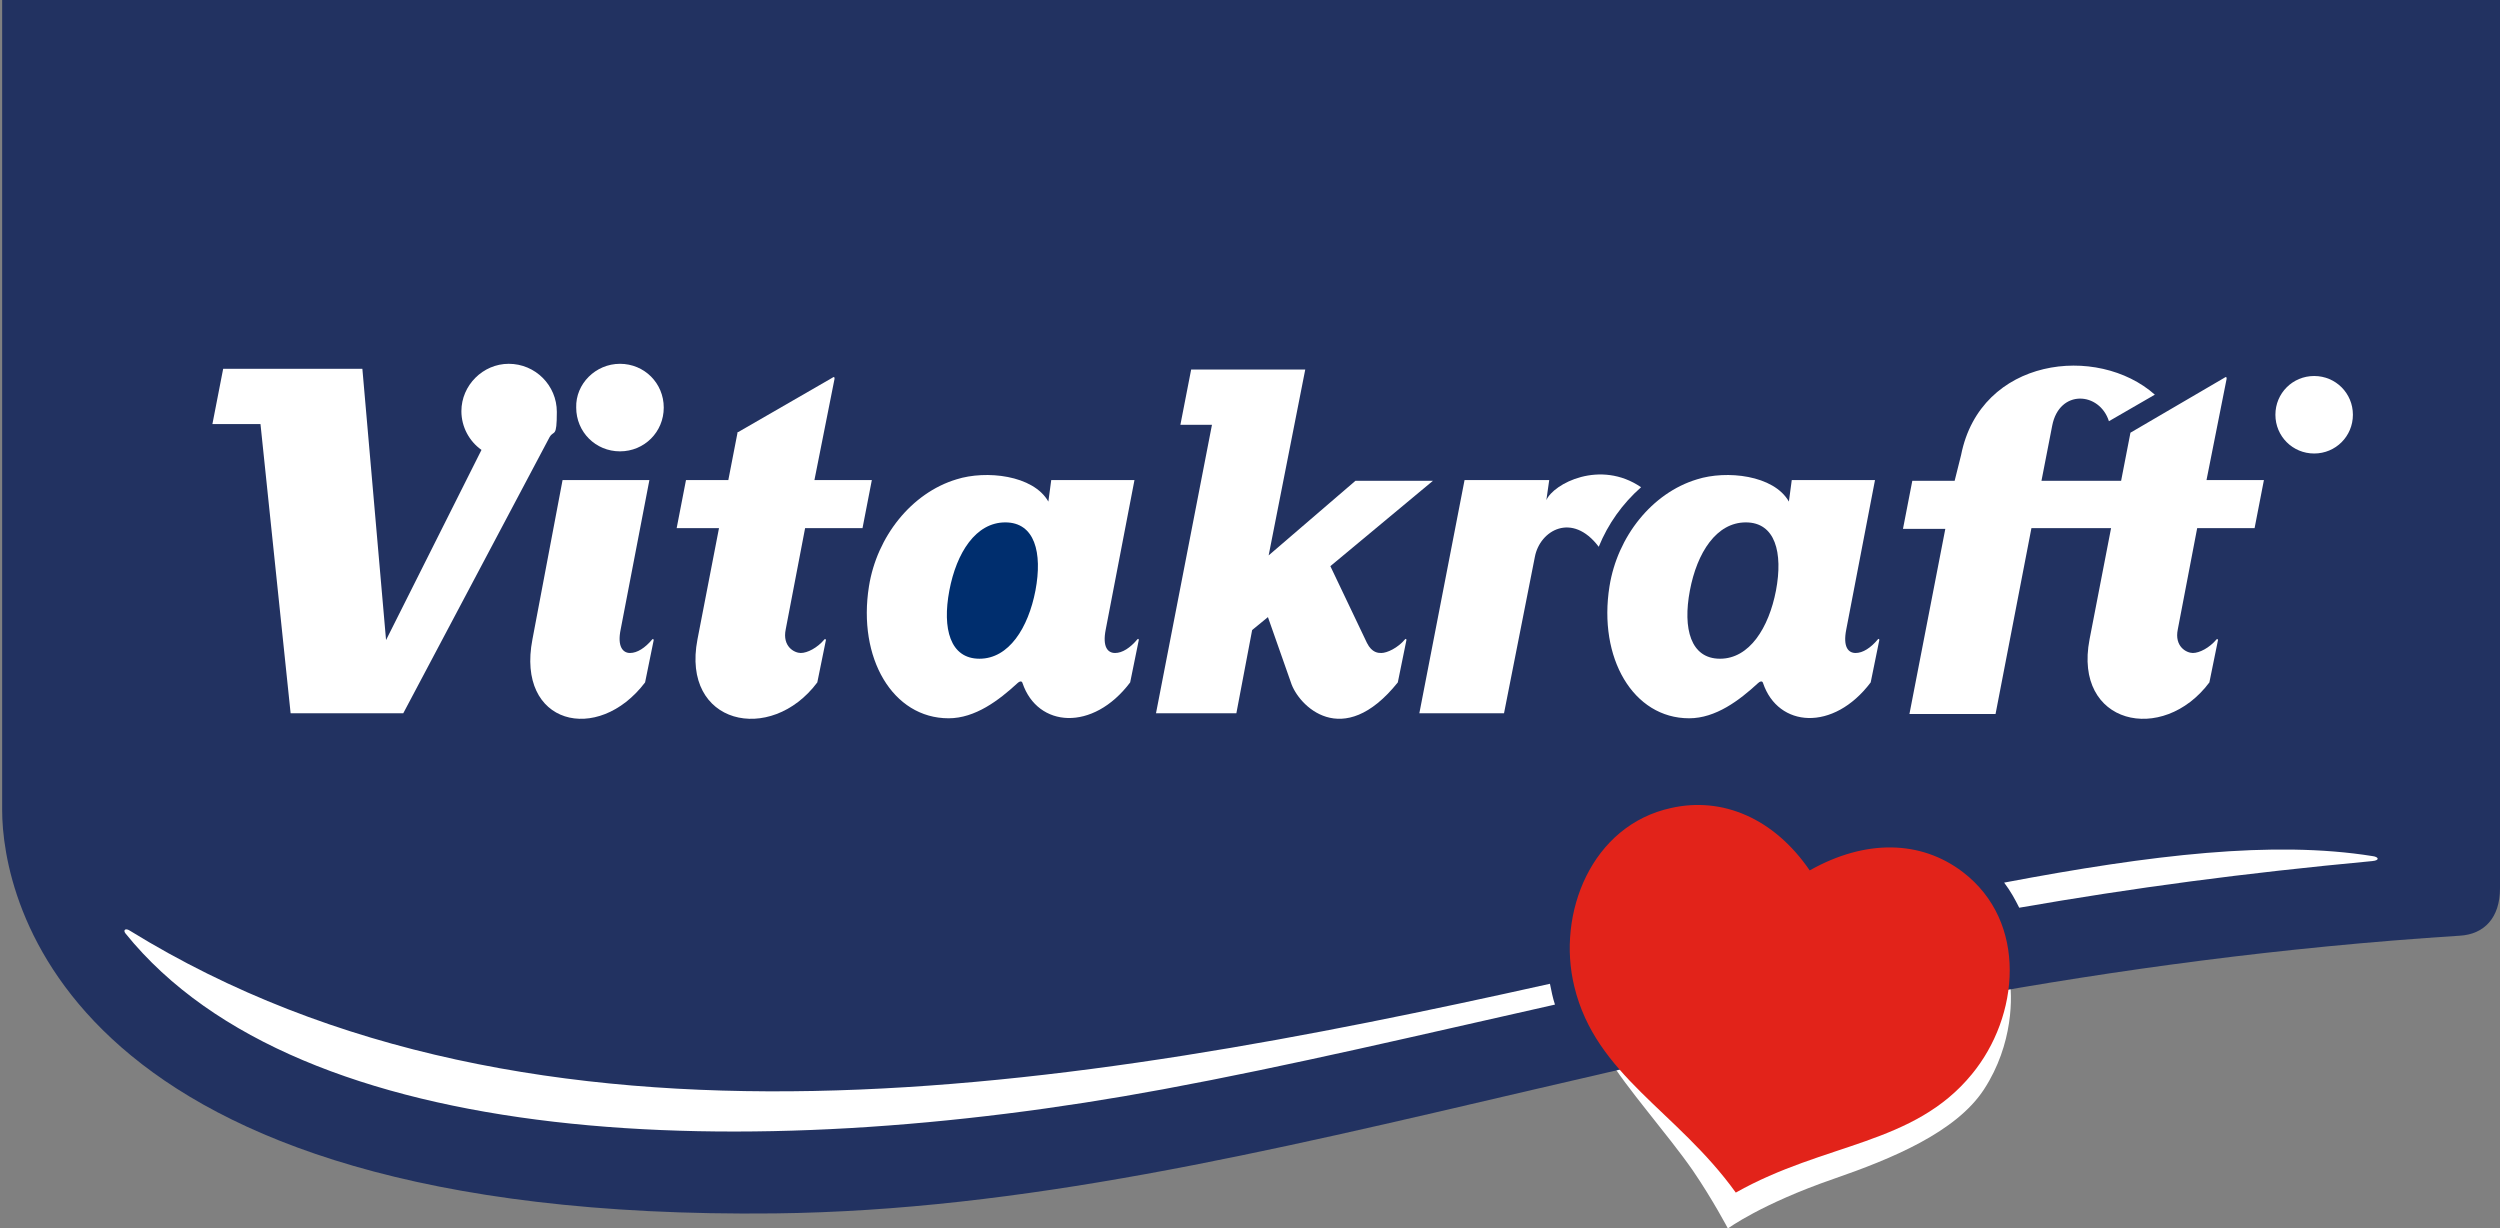 <?xml version="1.0" encoding="UTF-8"?>
<svg id="Layer_1" xmlns="http://www.w3.org/2000/svg" version="1.1" viewBox="0 0 348.4 171.2">
  <rect x="0" y="0" width="348.4" height="171.2" fill="#808080" stroke="none"/>
  <!-- Generator: Adobe Illustrator 29.0.1, SVG Export Plug-In . SVG Version: 2.1.0 Build 192)  -->
  <defs>
    <style>
      .st0 {
        fill: #223261;
      }

      .st1 {
        fill: #e2231a;
      }

      .st2 {
        fill: #fff;
      }

      .st3 {
        fill: #002e6e;
      }
    </style>
  </defs>
  <path class="st2" d="M224.2,147.5c2.2,3.8,8.3,10.7,11.7,15.6,2.8,4.1,4.9,8.1,4.9,8.1,0,0,4.6-3.4,14.7-6.9,8.1-2.8,17.1-6.5,21-12.5,4.1-6.3,4-13.1,3.5-15.6l-2.1.7c-.3,4.2-2.1,8.4-4.7,11.6-1.9,2.3-4.2,4.1-6.8,5.6-3.7,2-7.8,3.4-11.8,4.7-4.2,1.4-8.2,2.8-12.1,4.8-2.7-3.4-5.7-6.4-8.9-9.4-2.4-2.3-4.9-4.6-7-7.1l-2.4.5Z"/>
  <path class="st0" d="M.3,112.9c0,12.1,8.4,57.3,107.7,56.2,68.9-.8,134.7-32.3,234.8-38.7,3.4-.2,5.6-2.5,5.6-6.6V0H.3v112.9Z"/>
  <path class="st2" d="M321.3,57.4v-1.9h1.3c.7,0,1.3.1,1.3.9s-.7,1-1.5,1h-1.1ZM321.3,58.3h1.1l1.6,2.7h1.1l-1.8-2.7c.9-.1,1.6-.6,1.6-1.7s-.7-1.8-2.2-1.8h-2.3v6.2h.9v-2.7h0ZM322.5,52.4c-3,0-5.4,2.4-5.4,5.4s2.4,5.4,5.4,5.4,5.4-2.4,5.4-5.4c0-3-2.4-5.4-5.4-5.4M322.5,53.3c-2.5,0-4.5,2-4.5,4.5s2,4.5,4.5,4.5,4.5-2,4.5-4.5-2-4.5-4.5-4.5"/>
  <path class="st2" d="M17.5,130.1c24.4,30.2,86.5,32.5,144.6,21.7,17.8-3.3,35.9-7.6,54.6-11.8-.3-.9-.5-1.9-.7-2.9-66.4,14.8-141.3,27.5-197.9-7.4-.6-.4-1-.1-.6.4M281.4,126.5c16.1-2.8,31.1-4.8,49.2-6.5,1.1-.1.9-.6,0-.7-13.8-2.2-30.7-.2-51.3,3.7.9,1.2,1.5,2.3,2.1,3.5"/>
  <path class="st1" d="M241.9,166.2c12.4-7,24.8-6.6,32.9-16.5,6.6-8,7.9-21.2-1.3-28.2-5.8-4.4-13.5-4.6-21.3-.2-5-7.3-12.2-10.3-19.3-8.7-11.1,2.4-16,14.7-13.5,24.9,3,12.4,14.3,17.3,22.5,28.7"/>
  <path class="st2" d="M70.9,50.7c3.7,0,6.7,3,6.7,6.7s-.4,2.5-1,3.5l-20.4,38.5h-15.7l-4.2-40.3h-6.7l1.5-7.7h19.4l3.3,37.8,13.3-26.5c-1.7-1.2-2.8-3.2-2.8-5.4,0-3.6,3-6.6,6.6-6.6"/>
  <path class="st2" d="M102.8,60.2l-1.3,6.7h-5.9l-1.3,6.7h5.9l-3,15.5c-2.3,11.9,10.2,14.7,16.7,6l1.2-5.9c0-.1-.1-.2-.2-.1-1,1.2-2.4,1.9-3.3,1.9s-2.6-.9-2.1-3.3l2.7-14.1h8l1.3-6.7h-8l2.8-14.1c0-.2,0-.4-.4-.1l-13,7.5Z"/>
  <path class="st2" d="M215.9,66.9h-11.8l-6.3,32.5h11.8l4.3-21.8c.7-3.7,5.2-6.3,8.9-1.4,1.3-3.2,3.3-6,5.9-8.3-5.7-3.9-12.2-.5-13.2,1.8l.4-2.8Z"/>
  <path class="st2" d="M78.4,66.9l-4.2,22.2c-2.3,11.9,9.1,14.7,15.7,6l1.2-5.9c0-.1-.1-.2-.2-.1-1,1.2-2.1,1.9-3.1,1.9s-1.8-.9-1.3-3.3l4-20.8c0,0-12.1,0-12.1,0Z"/>
  <path class="st2" d="M86.4,50.7c3.4,0,6.1,2.7,6.1,6.1s-2.7,6.1-6.1,6.1-6.1-2.7-6.1-6.1c-.1-3.3,2.7-6.1,6.1-6.1"/>
  <path class="st2" d="M249.7,66.9h11.6l-4,20.8c-.5,2.5.3,3.3,1.3,3.3s2.1-.7,3.1-1.9c.1-.1.2-.1.2.1l-1.2,5.9c-5.2,6.9-12.9,6.3-15,.1-.1-.4-.5-.2-.7,0-2.6,2.4-5.9,4.9-9.6,4.9-7.8,0-12.7-8.4-11.1-18.4,1.1-6.9,5.9-13,12.2-14.9,4.1-1.3,10.7-.6,12.8,3.1l.4-3Z"/>
  <path class="st2" d="M146.5,66.9h11.6l-4,20.8c-.5,2.5.3,3.3,1.3,3.3s2.1-.7,3.1-1.9c.1-.1.2-.1.2.1l-1.2,5.9c-5.2,6.9-12.9,6.3-15,.1-.1-.4-.5-.2-.7,0-2.6,2.4-5.9,4.9-9.6,4.9-7.8,0-12.7-8.4-11.1-18.4,1.1-6.9,5.9-13,12.2-14.9,4.1-1.3,10.7-.6,12.8,3.1l.4-3Z"/>
  <path class="st2" d="M168.9,59.2h-4.4l1.5-7.7h15.9l-5.1,25.9,12.1-10.4h10.8l-14.3,11.9,5.1,10.7c.7,1.4,1.6,1.4,2,1.4.8,0,2.3-.7,3.3-1.9.1-.1.2-.1.2.1l-1.2,5.9c-7.7,9.6-13.9,3.2-14.9,0l-3.2-9.1-2.2,1.8-2.2,11.6h-11.2l7.8-40.2Z"/>
  <path class="st2" d="M272.4,67h-5.9l-1.3,6.7h5.9l-5,25.8h12l5-25.9h11.1l-3,15.5c-2.3,11.9,10.2,14.7,16.7,6l1.2-5.9c0-.1-.1-.2-.2-.1-1,1.2-2.4,1.9-3.3,1.9s-2.6-.9-2.1-3.3l2.7-14.1h8l1.3-6.7h-8l2.8-14.1c0-.2,0-.4-.4-.1l-13,7.6-1.3,6.7h-11.1l1.5-7.7c1-5.1,6.6-4.7,7.9-.6l6.4-3.7c-8-7.1-24.3-5.2-27,8.4l-.9,3.6Z"/>
  <path class="st0" d="M243.3,72.8c4.1,0,5.2,4.2,4.2,9.5-1,5.2-3.7,9.5-7.8,9.5s-5.2-4.2-4.2-9.5,3.7-9.5,7.8-9.5"/>
  <path class="st3" d="M140.1,72.8c4.1,0,5.2,4.2,4.2,9.5-1,5.2-3.7,9.5-7.8,9.5s-5.2-4.2-4.2-9.5,3.7-9.5,7.8-9.5"/>
</svg>